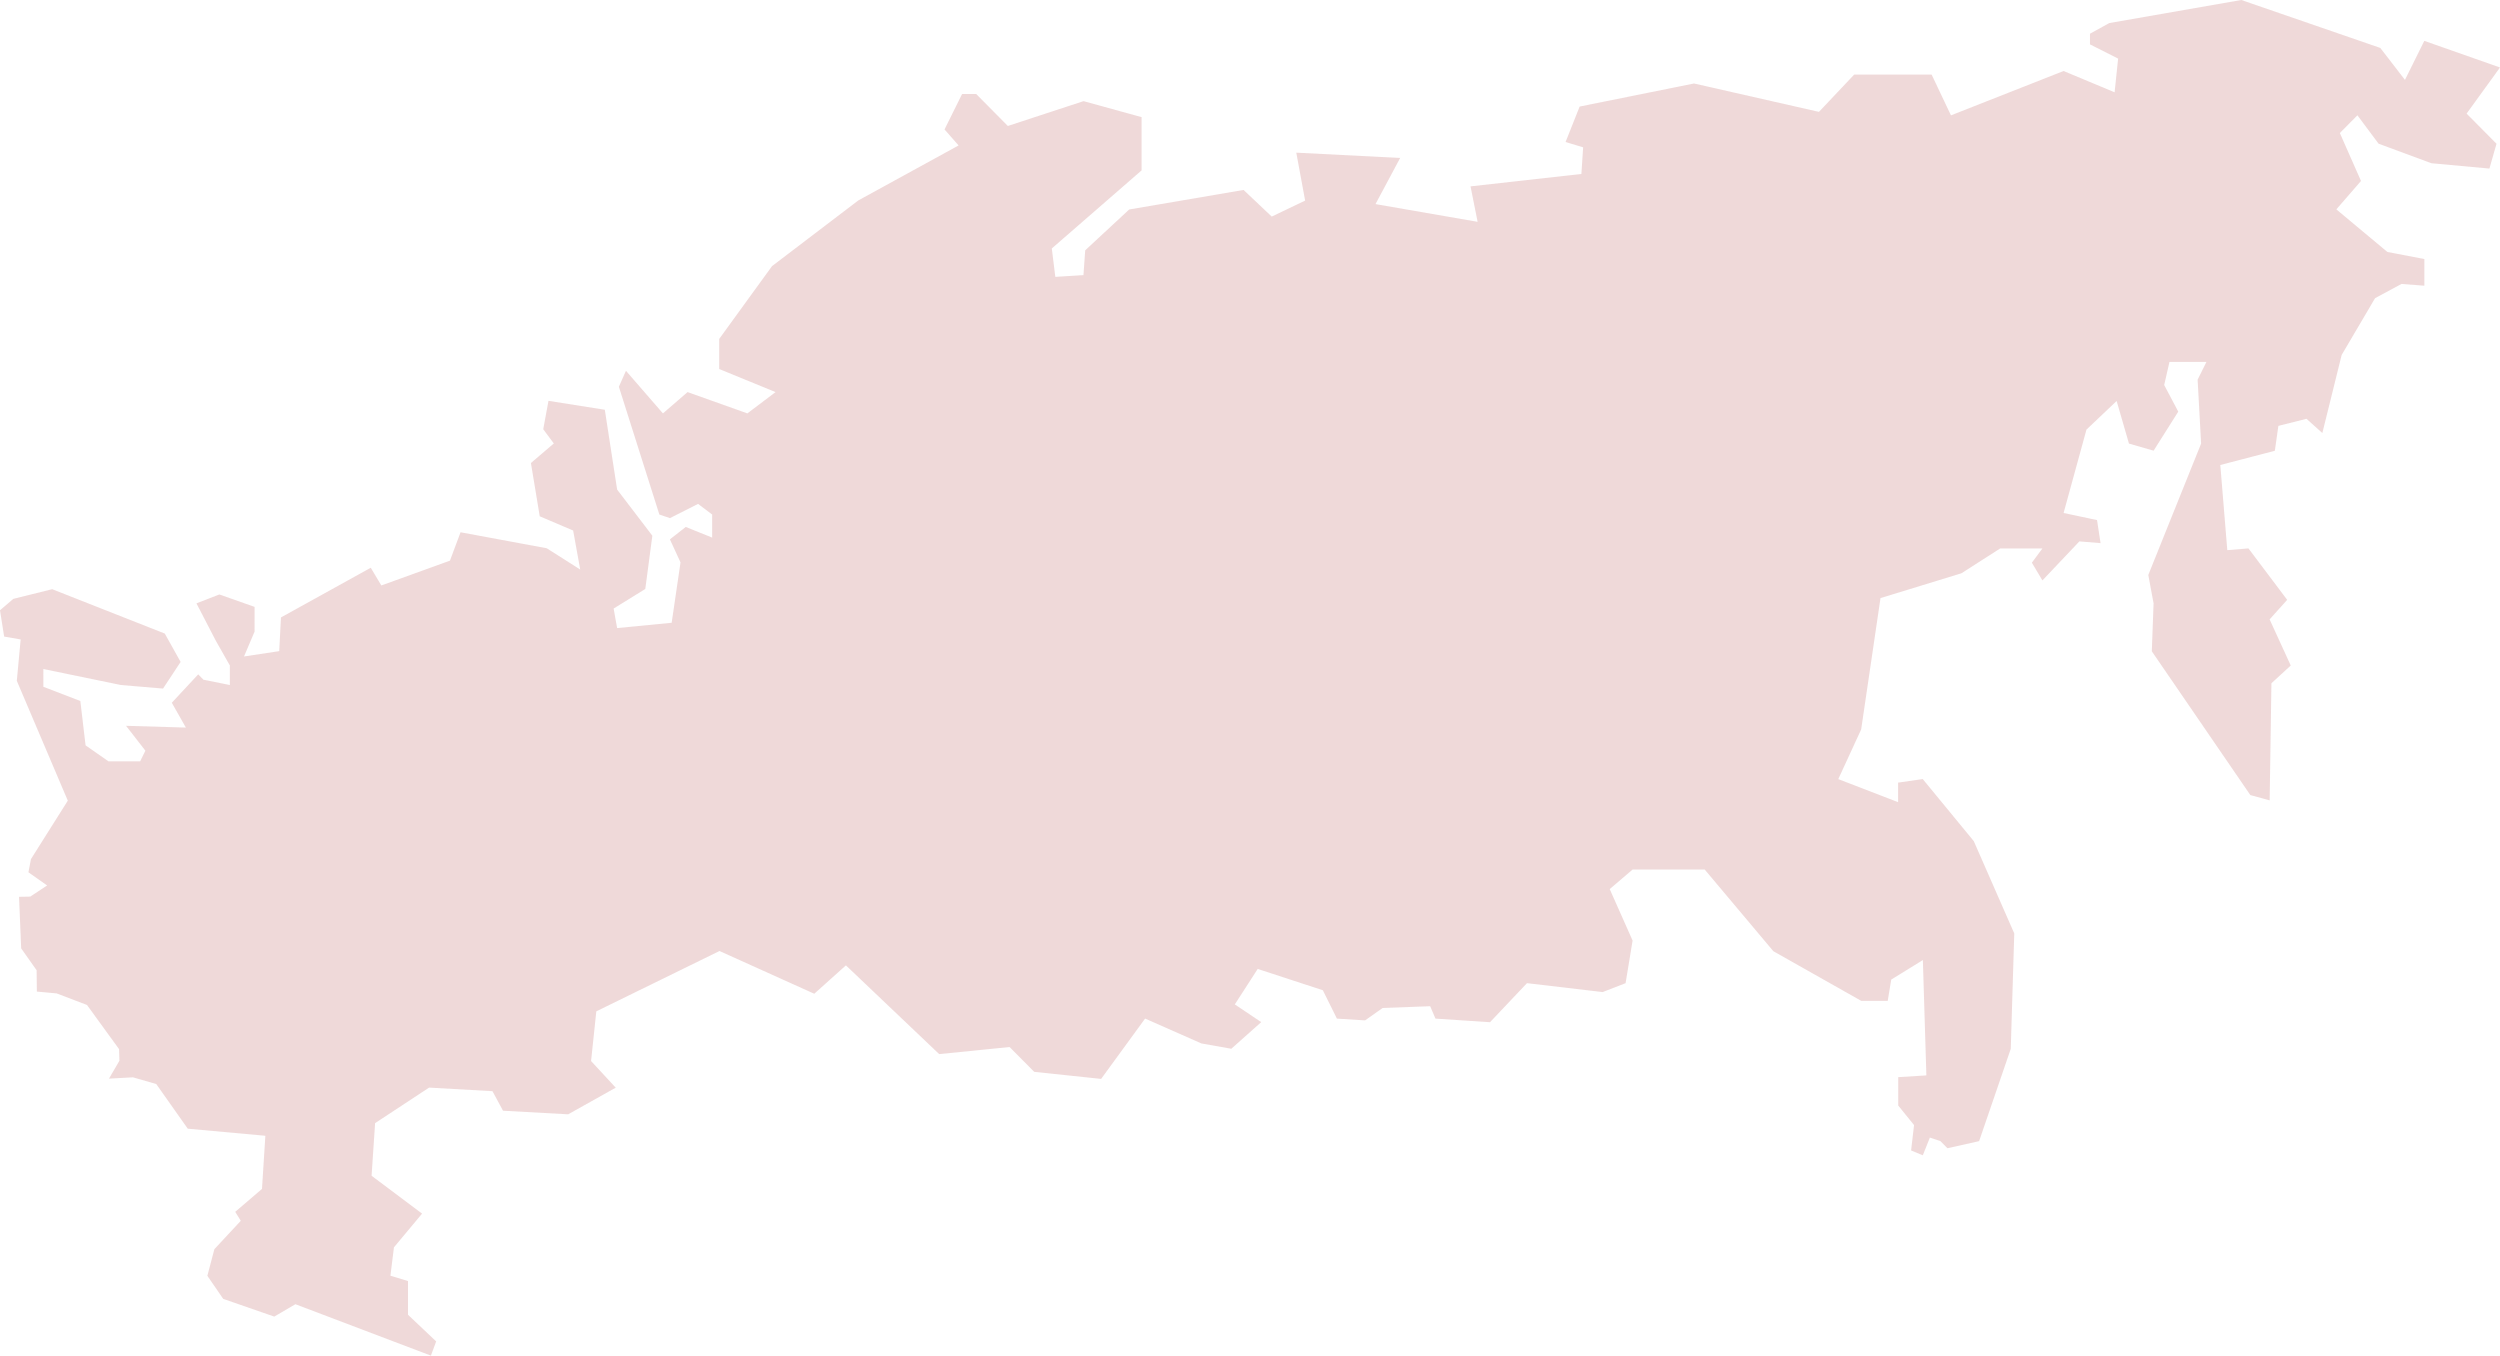 <svg width="142" height="77" viewBox="0 0 142 77" xmlns="http://www.w3.org/2000/svg"><title>Fill 226</title><path d="M120.225 22.776l.7 2.42 1.4.403 1.4-2.218-.799-1.512.299-1.31h2.1l-.5 1.007.198 3.63-3 7.462.3 1.612-.1 2.723 5.596 8.166 1.098.302.1-6.652 1.097-1.008-1.2-2.62.998-1.11-2.2-2.922-1.202.1-.397-4.838 3.098-.808.2-1.413 1.598-.402.9.808 1.097-4.435 1.898-3.225 1.5-.808 1.3.1v-1.514l-2.1-.402-2.9-2.42 1.4-1.613-1.201-2.723.998-1.007 1.201 1.612 3 1.111 3.297.303.402-1.41-1.698-1.712L142 3.833l-4.3-1.512-1.098 2.218-1.4-1.816L127.306 0l-7.498 1.31-1.098.605v.605l1.599.808-.199 1.915-2.9-1.21-6.396 2.52-1.098-2.317h-4.399l-2.001 2.118-7.097-1.612-6.495 1.31-.8 2.014.998.302-.099 1.513-6.297.705.402 2.014-5.8-1.007 1.4-2.62-5.899-.302.502 2.723-1.897.908-1.6-1.513-6.496 1.11-2.498 2.318-.1 1.41-1.598.099-.2-1.613 5.1-4.435V6.653l-3.297-.908-4.3 1.41-1.798-1.816h-.8l-.998 2.014.8.908-5.7 3.125-4.898 3.73-2.999 4.133v1.712l3.198 1.31-1.599 1.21-3.397-1.21-1.4 1.21-2.1-2.42-.402.907 2.3 7.258.6.203 1.599-.808.8.605v1.31l-1.5-.605-.9.704.602 1.31-.502 3.428-3.099.302-.198-1.11 1.798-1.111.401-3.026-2-2.62-.7-4.534-3.199-.506-.298 1.613.6.808-1.3 1.11.501 3.026 1.898.809.401 2.217-1.901-1.21-4.896-.908-.602 1.612-3.898 1.41-.6-1.007-5.1 2.822-.1 1.915-2 .303.6-1.41V34.47l-2-.705-1.3.506 1.097 2.118.8 1.41v1.11l-1.5-.302-.298-.303-1.5 1.612.8 1.41-3.398-.1 1.098 1.413-.298.606H6.162l-1.301-.908-.298-2.52-2.1-.808V38l4.399.908 2.398.203.999-1.513-.9-1.612-6.396-2.52-2.207.55-.756.648.235 1.493.938.163-.218 2.35 2.896 6.807-2.093 3.32-.143.749 1.062.748-.959.633-.636.012.12 2.926.878 1.246.013 1.21 1.125.104 1.723.657 1.822 2.508.02.661-.594 1.015 1.36-.075 1.326.382 1.79 2.536 4.407.402-.191 3.018-1.52 1.302.315.51-1.5 1.612-.398 1.512.9 1.31 2.9 1.007 1.2-.704L24.475 77l.299-.808-1.599-1.513v-1.915l-.999-.303.2-1.612 1.598-1.915-2.868-2.15.2-2.99 3.066-2.018 3.6.203.6 1.11 3.7.204 2.701-1.513-1.4-1.513.298-2.823 6.997-3.427 5.382 2.428 1.798-1.612 5.298 5.04 3.998-.402 1.4 1.41 3.8.401 2.498-3.427 3.198 1.413 1.698.302 1.699-1.512-1.5-1.008 1.301-2.014 3.699 1.21.8 1.612 1.599.1.998-.705 2.7-.1.3.705 3.098.204 2.1-2.218 4.3.506 1.301-.506.398-2.42-1.3-2.923 1.3-1.11h4.097l3.898 4.638 4.996 2.822h1.5l.2-1.21 1.797-1.11.199 6.552-1.599.1v1.612l.899 1.11-.167 1.442.664.275.402-1.007.6.203.398.402 1.798-.402 1.798-5.244.199-6.553-2.299-5.243-2.9-3.527-1.4.203v1.11l-3.397-1.31 1.3-2.822 1.098-7.46 4.599-1.41 2.2-1.41h2.398l-.6.809.6 1.007 2.1-2.217 1.202.1-.2-1.31-1.9-.403 1.3-4.737z" fill="#EBCFCF" fill-rule="evenodd" opacity=".8"/></svg>
